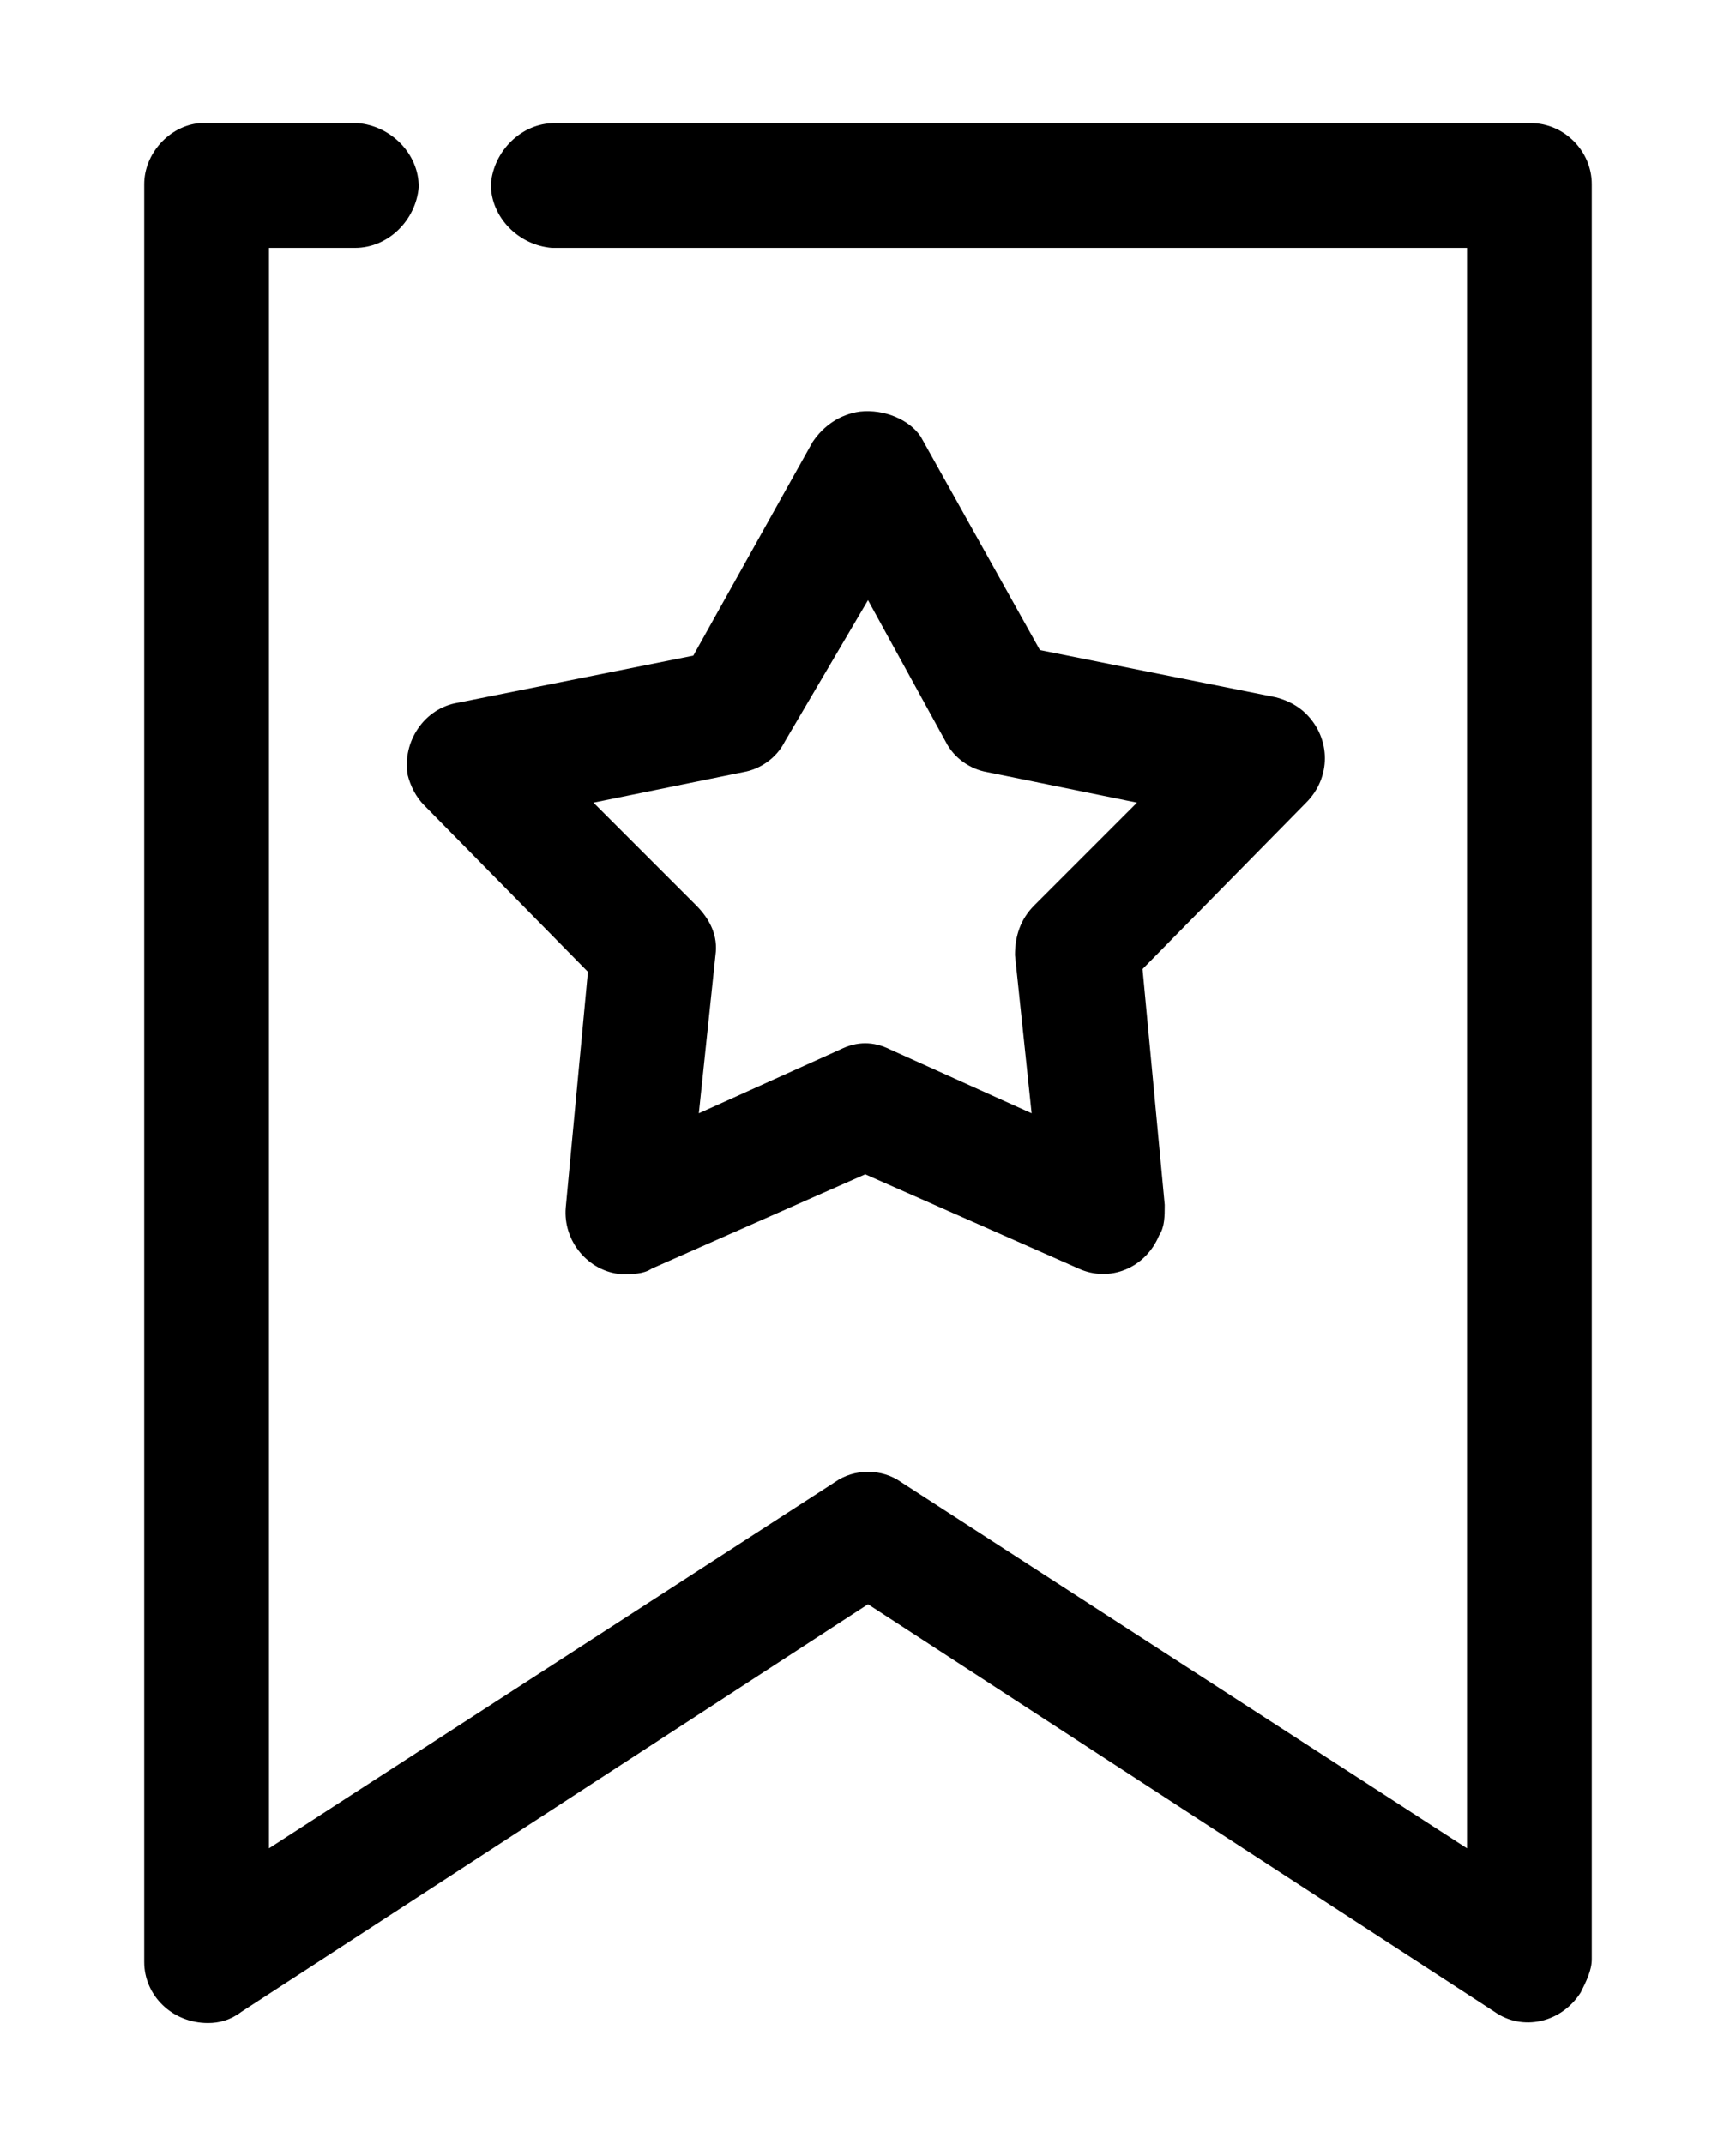 <?xml version="1.0" encoding="utf-8"?>
<!-- Generator: Adobe Illustrator 26.0.1, SVG Export Plug-In . SVG Version: 6.00 Build 0)  -->
<svg version="1.1"
	 id="Layer_1" xmlns:cc="http://creativecommons.org/ns#" xmlns:dc="http://purl.org/dc/elements/1.1/" xmlns:inkscape="http://www.inkscape.org/namespaces/inkscape" xmlns:rdf="http://www.w3.org/1999/02/22-rdf-syntax-ns#" xmlns:sodipodi="http://sodipodi.sourceforge.net/DTD/sodipodi-0.dtd" xmlns:svg="http://www.w3.org/2000/svg"
	 xmlns="http://www.w3.org/2000/svg" xmlns:xlink="http://www.w3.org/1999/xlink" x="0px" y="0px" viewBox="0 0 62.6 77.3"
	 style="enable-background:new 0 0 62.6 77.3;" xml:space="preserve">
<g transform="translate(0,-952.362)">
	<path d="M7.2,956.8c-1.1,0.1-2,1.1-2,2.2v64.1c0,1.2,1,2.2,2.3,2.2c0.4,0,0.8-0.1,1.2-0.4l22.6-14.7l22.6,14.7
		c1,0.7,2.4,0.4,3.1-0.7c0.2-0.4,0.4-0.8,0.4-1.2v-64c0-1.2-1-2.2-2.2-2.2H20c-1.2,0-2.2,1-2.3,2.2c0,1.2,1,2.2,2.2,2.3
		c0,0,0,0,0.1,0h32.9v57.7l-20.4-13.2c-0.7-0.5-1.7-0.5-2.4,0L9.7,1019v-57.7h3.1c1.2,0,2.2-1,2.3-2.2c0-1.2-1-2.2-2.2-2.3
		c0,0,0,0-0.1,0H7.4C7.4,956.8,7.3,956.8,7.2,956.8z M31,967.2c-0.7,0.1-1.3,0.5-1.7,1.1L25,976l-8.5,1.7c-1.2,0.2-2,1.4-1.8,2.6
		c0.1,0.4,0.3,0.8,0.6,1.1l5.9,6l-0.8,8.5c-0.1,1.2,0.8,2.3,2,2.4c0.4,0,0.8,0,1.1-0.2l7.7-3.4l7.7,3.4c1.1,0.5,2.4,0,2.9-1.2
		c0.2-0.3,0.2-0.7,0.2-1.1l-0.8-8.5l5.9-6c0.9-0.9,0.9-2.3,0-3.2c-0.3-0.3-0.7-0.5-1.1-0.6l-8.5-1.7l-4.3-7.7
		C32.8,967.5,31.9,967.1,31,967.2z M31.3,974l2.8,5.1c0.3,0.6,0.9,1,1.5,1.1l5.4,1.1l-3.7,3.7c-0.5,0.5-0.7,1.1-0.7,1.8l0.6,5.7
		l-5.1-2.3c-0.6-0.3-1.2-0.3-1.8,0l-5.1,2.3l0.6-5.7c0.1-0.7-0.2-1.3-0.7-1.8l-3.7-3.7l5.4-1.1c0.6-0.1,1.2-0.5,1.5-1.1L31.3,974z"
		/>
</g>
</svg>
